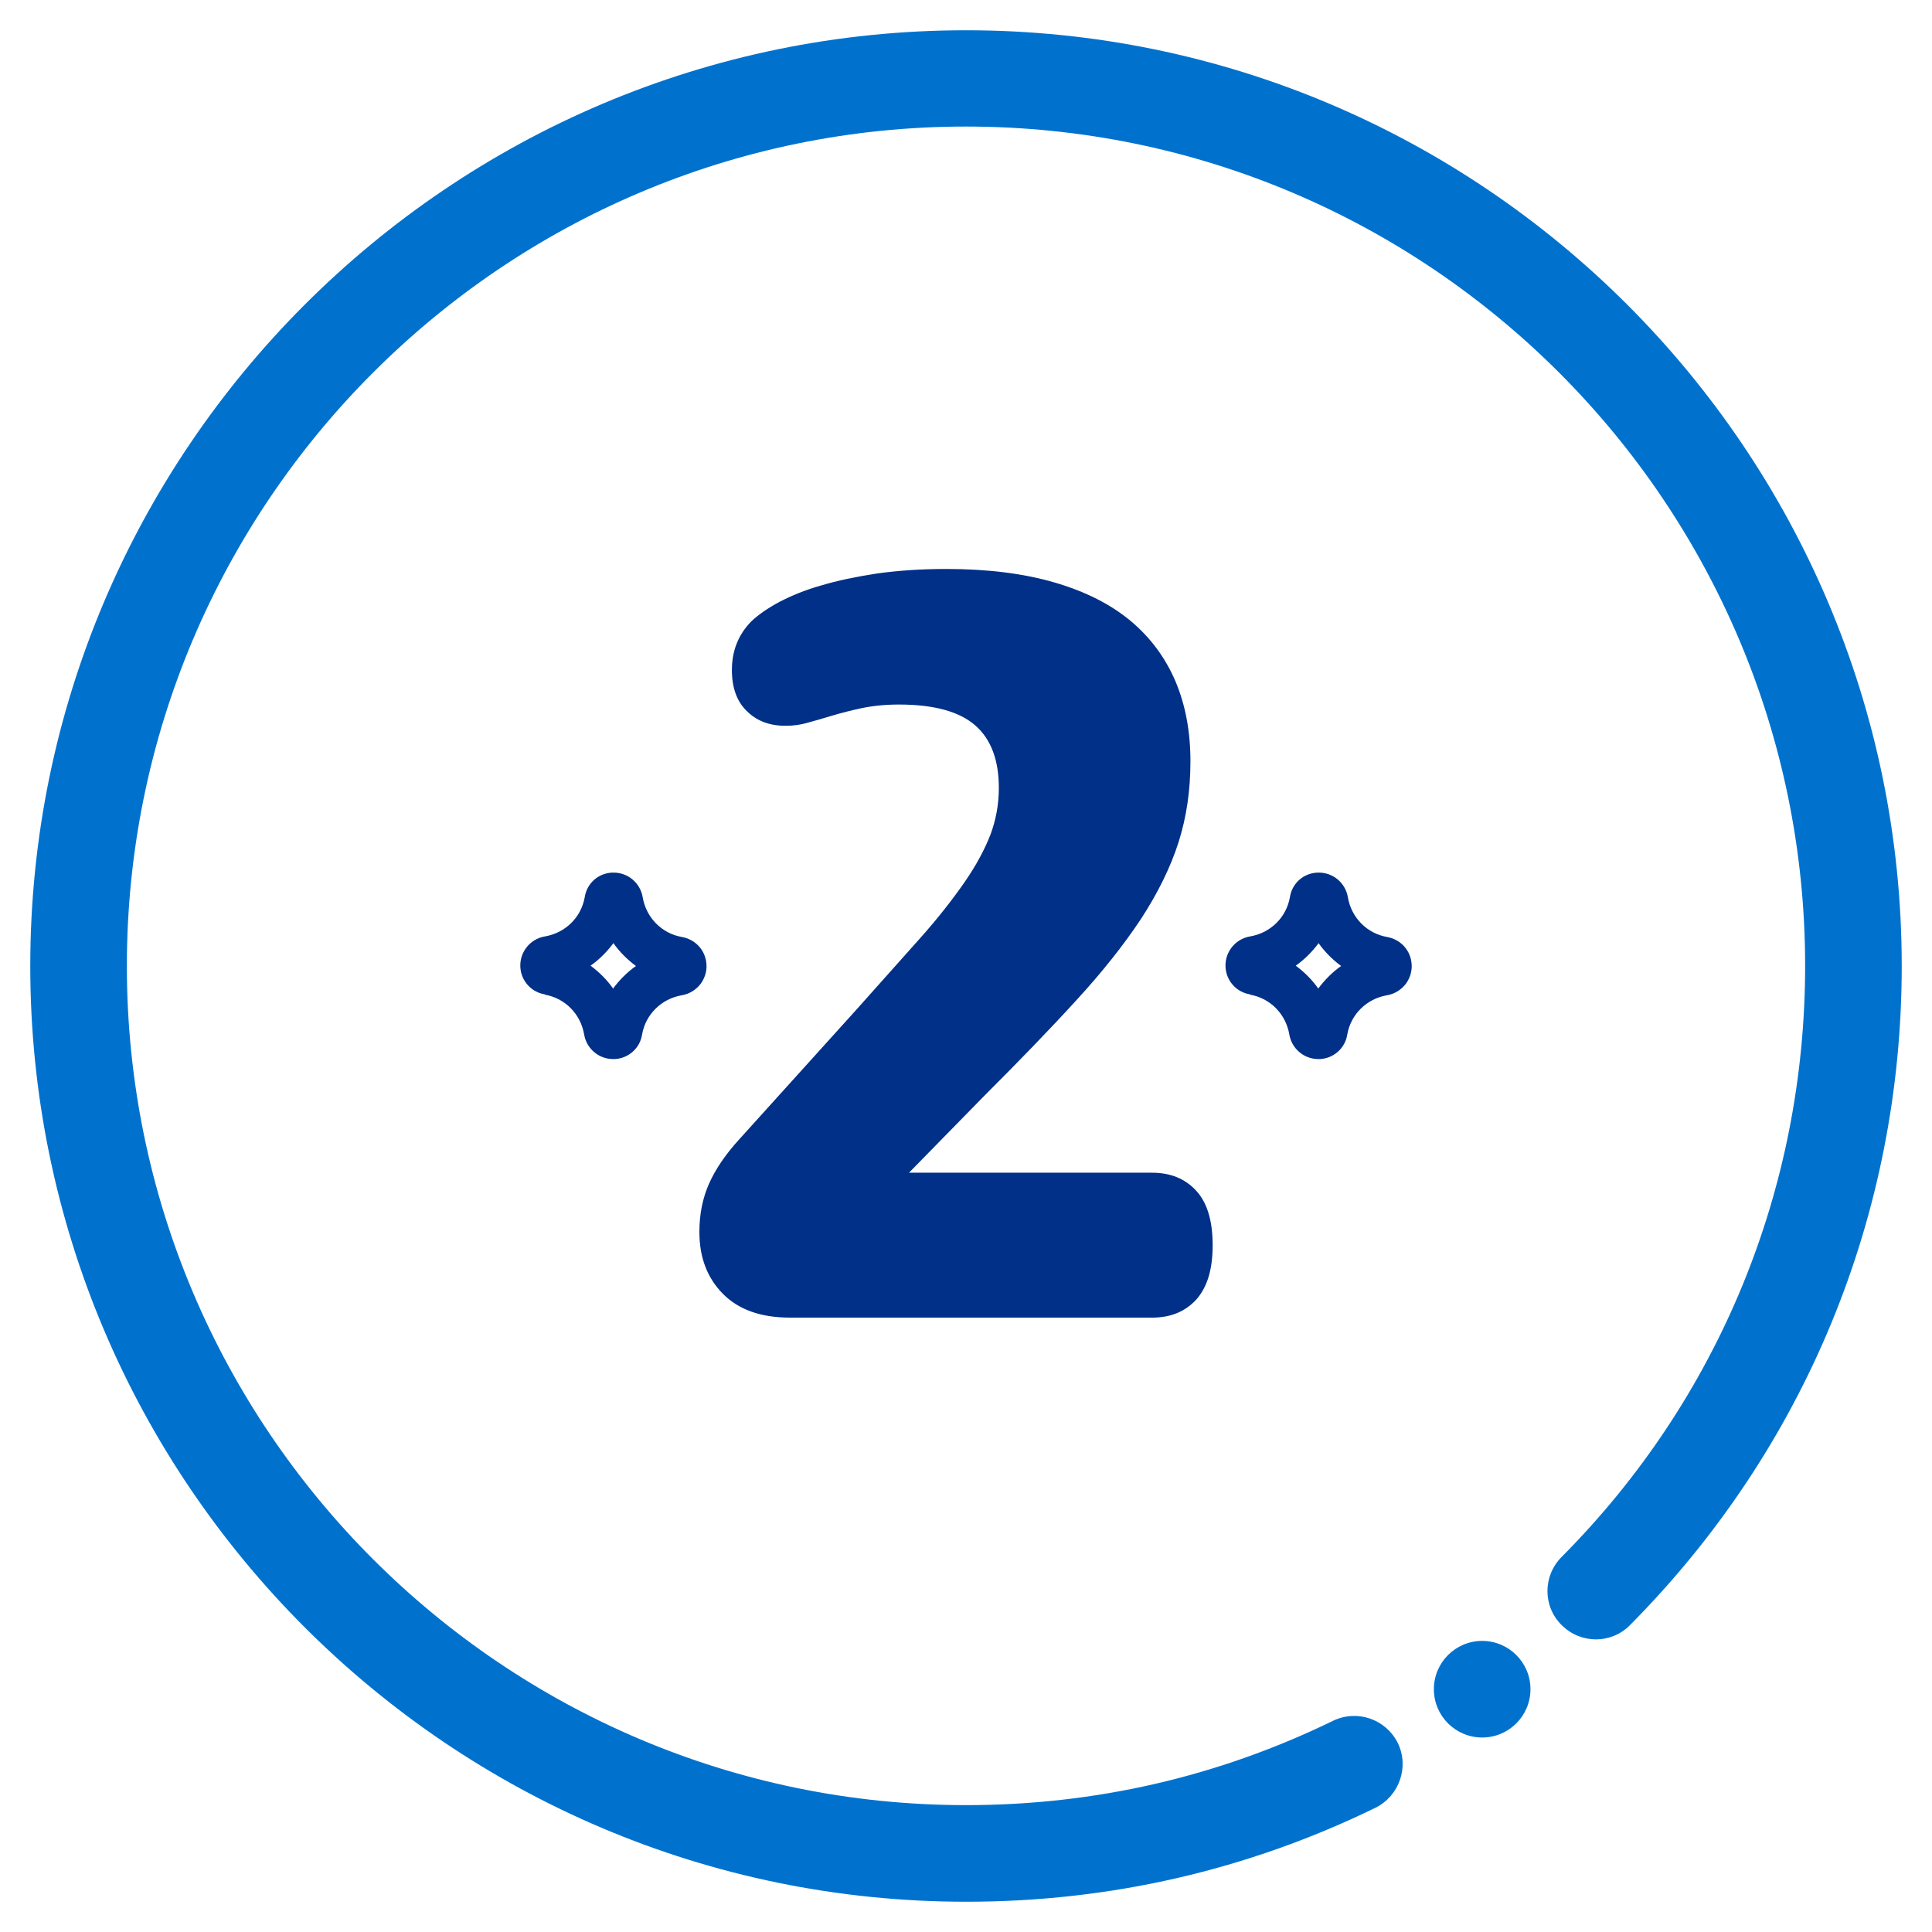 <?xml version="1.0" encoding="UTF-8"?><svg id="Layer_1" xmlns="http://www.w3.org/2000/svg" viewBox="0 0 60 60"><defs><style>.cls-1{fill:#0072ce;}.cls-2{fill:#003087;}</style></defs><path class="cls-2" d="M35.78,36.42c.58,0,1.03,.19,1.37,.56,.34,.37,.51,.93,.51,1.69s-.17,1.31-.51,1.69c-.34,.37-.79,.56-1.37,.56h-11.24c-.9,0-1.59-.24-2.08-.73-.49-.49-.74-1.13-.74-1.93,0-.55,.1-1.05,.3-1.5s.51-.91,.95-1.39l3.64-4.03c.76-.85,1.42-1.59,1.98-2.22s1.01-1.21,1.37-1.73c.36-.52,.62-1.01,.8-1.47,.17-.46,.26-.94,.26-1.45,0-.86-.24-1.51-.73-1.94s-1.28-.65-2.37-.65c-.43,0-.81,.04-1.15,.11-.33,.07-.64,.15-.91,.23s-.53,.16-.76,.22c-.23,.07-.46,.1-.71,.1-.49,0-.89-.15-1.2-.46-.31-.3-.46-.73-.46-1.27,0-.6,.2-1.1,.6-1.51,.22-.21,.51-.41,.88-.61,.37-.19,.8-.37,1.3-.51,.5-.15,1.08-.27,1.73-.37,.65-.09,1.36-.14,2.15-.14,1.28,0,2.4,.14,3.36,.42,.96,.28,1.75,.68,2.37,1.2,.62,.52,1.08,1.15,1.39,1.88,.31,.74,.46,1.56,.46,2.47s-.12,1.73-.37,2.52c-.25,.78-.64,1.57-1.16,2.37-.53,.8-1.2,1.65-2.01,2.53-.81,.89-1.77,1.88-2.88,2.99l-2.32,2.37h7.57Z"/><path class="cls-2" d="M16.92,30.89c.63,.11,1.11,.6,1.22,1.23,.07,.44,.45,.77,.9,.77,.05,0,.1,0,.15-.01,.38-.06,.69-.36,.75-.75,.11-.63,.6-1.11,1.23-1.22,.24-.04,.45-.17,.6-.37,.14-.2,.2-.44,.16-.68-.06-.39-.36-.69-.75-.76-.63-.11-1.11-.6-1.22-1.23-.07-.44-.45-.77-.9-.77-.05,0-.1,0-.15,.01-.39,.06-.69,.36-.75,.75-.11,.63-.6,1.11-1.23,1.22-.5,.08-.84,.55-.76,1.05,.06,.38,.36,.69,.75,.75Zm2.13-1.6c.19,.27,.43,.51,.7,.71-.27,.19-.51,.43-.71,.7-.19-.27-.43-.51-.7-.71,.27-.19,.51-.43,.71-.7Z"/><path class="cls-2" d="M38.82,30.89c.63,.11,1.11,.6,1.22,1.23,.07,.44,.45,.77,.9,.77,.05,0,.1,0,.15-.01,.38-.06,.69-.36,.75-.75,.11-.63,.6-1.11,1.23-1.22,.24-.04,.45-.17,.6-.37,.14-.2,.2-.44,.16-.68-.06-.39-.36-.69-.75-.76-.63-.11-1.11-.6-1.22-1.23-.07-.44-.45-.77-.9-.77-.05,0-.1,0-.15,.01-.39,.06-.69,.36-.75,.75-.11,.63-.6,1.11-1.23,1.22-.5,.08-.84,.55-.76,1.05,.06,.38,.36,.69,.75,.75Zm2.13-1.6c.19,.27,.43,.51,.7,.71-.27,.19-.51,.43-.71,.7-.19-.27-.43-.51-.7-.71,.27-.19,.51-.43,.71-.7Z"/><g><path class="cls-1" d="M30,59.06C13.98,59.06,.94,46.02,.94,30S13.98,.94,30,.94s29.06,13.04,29.06,29.06c0,7.72-3,14.99-8.44,20.47-.58,.59-1.53,.59-2.12,0-.59-.58-.59-1.53,0-2.12,4.88-4.91,7.56-11.43,7.56-18.36,0-14.37-11.69-26.06-26.06-26.06S3.94,15.63,3.94,30s11.69,26.06,26.06,26.06c4,0,7.83-.88,11.4-2.62,.75-.36,1.64-.05,2.01,.69,.36,.74,.05,1.64-.69,2.01-3.98,1.94-8.25,2.92-12.71,2.92Z"/><circle class="cls-1" cx="46.03" cy="52.46" r="1.5"/></g></svg>